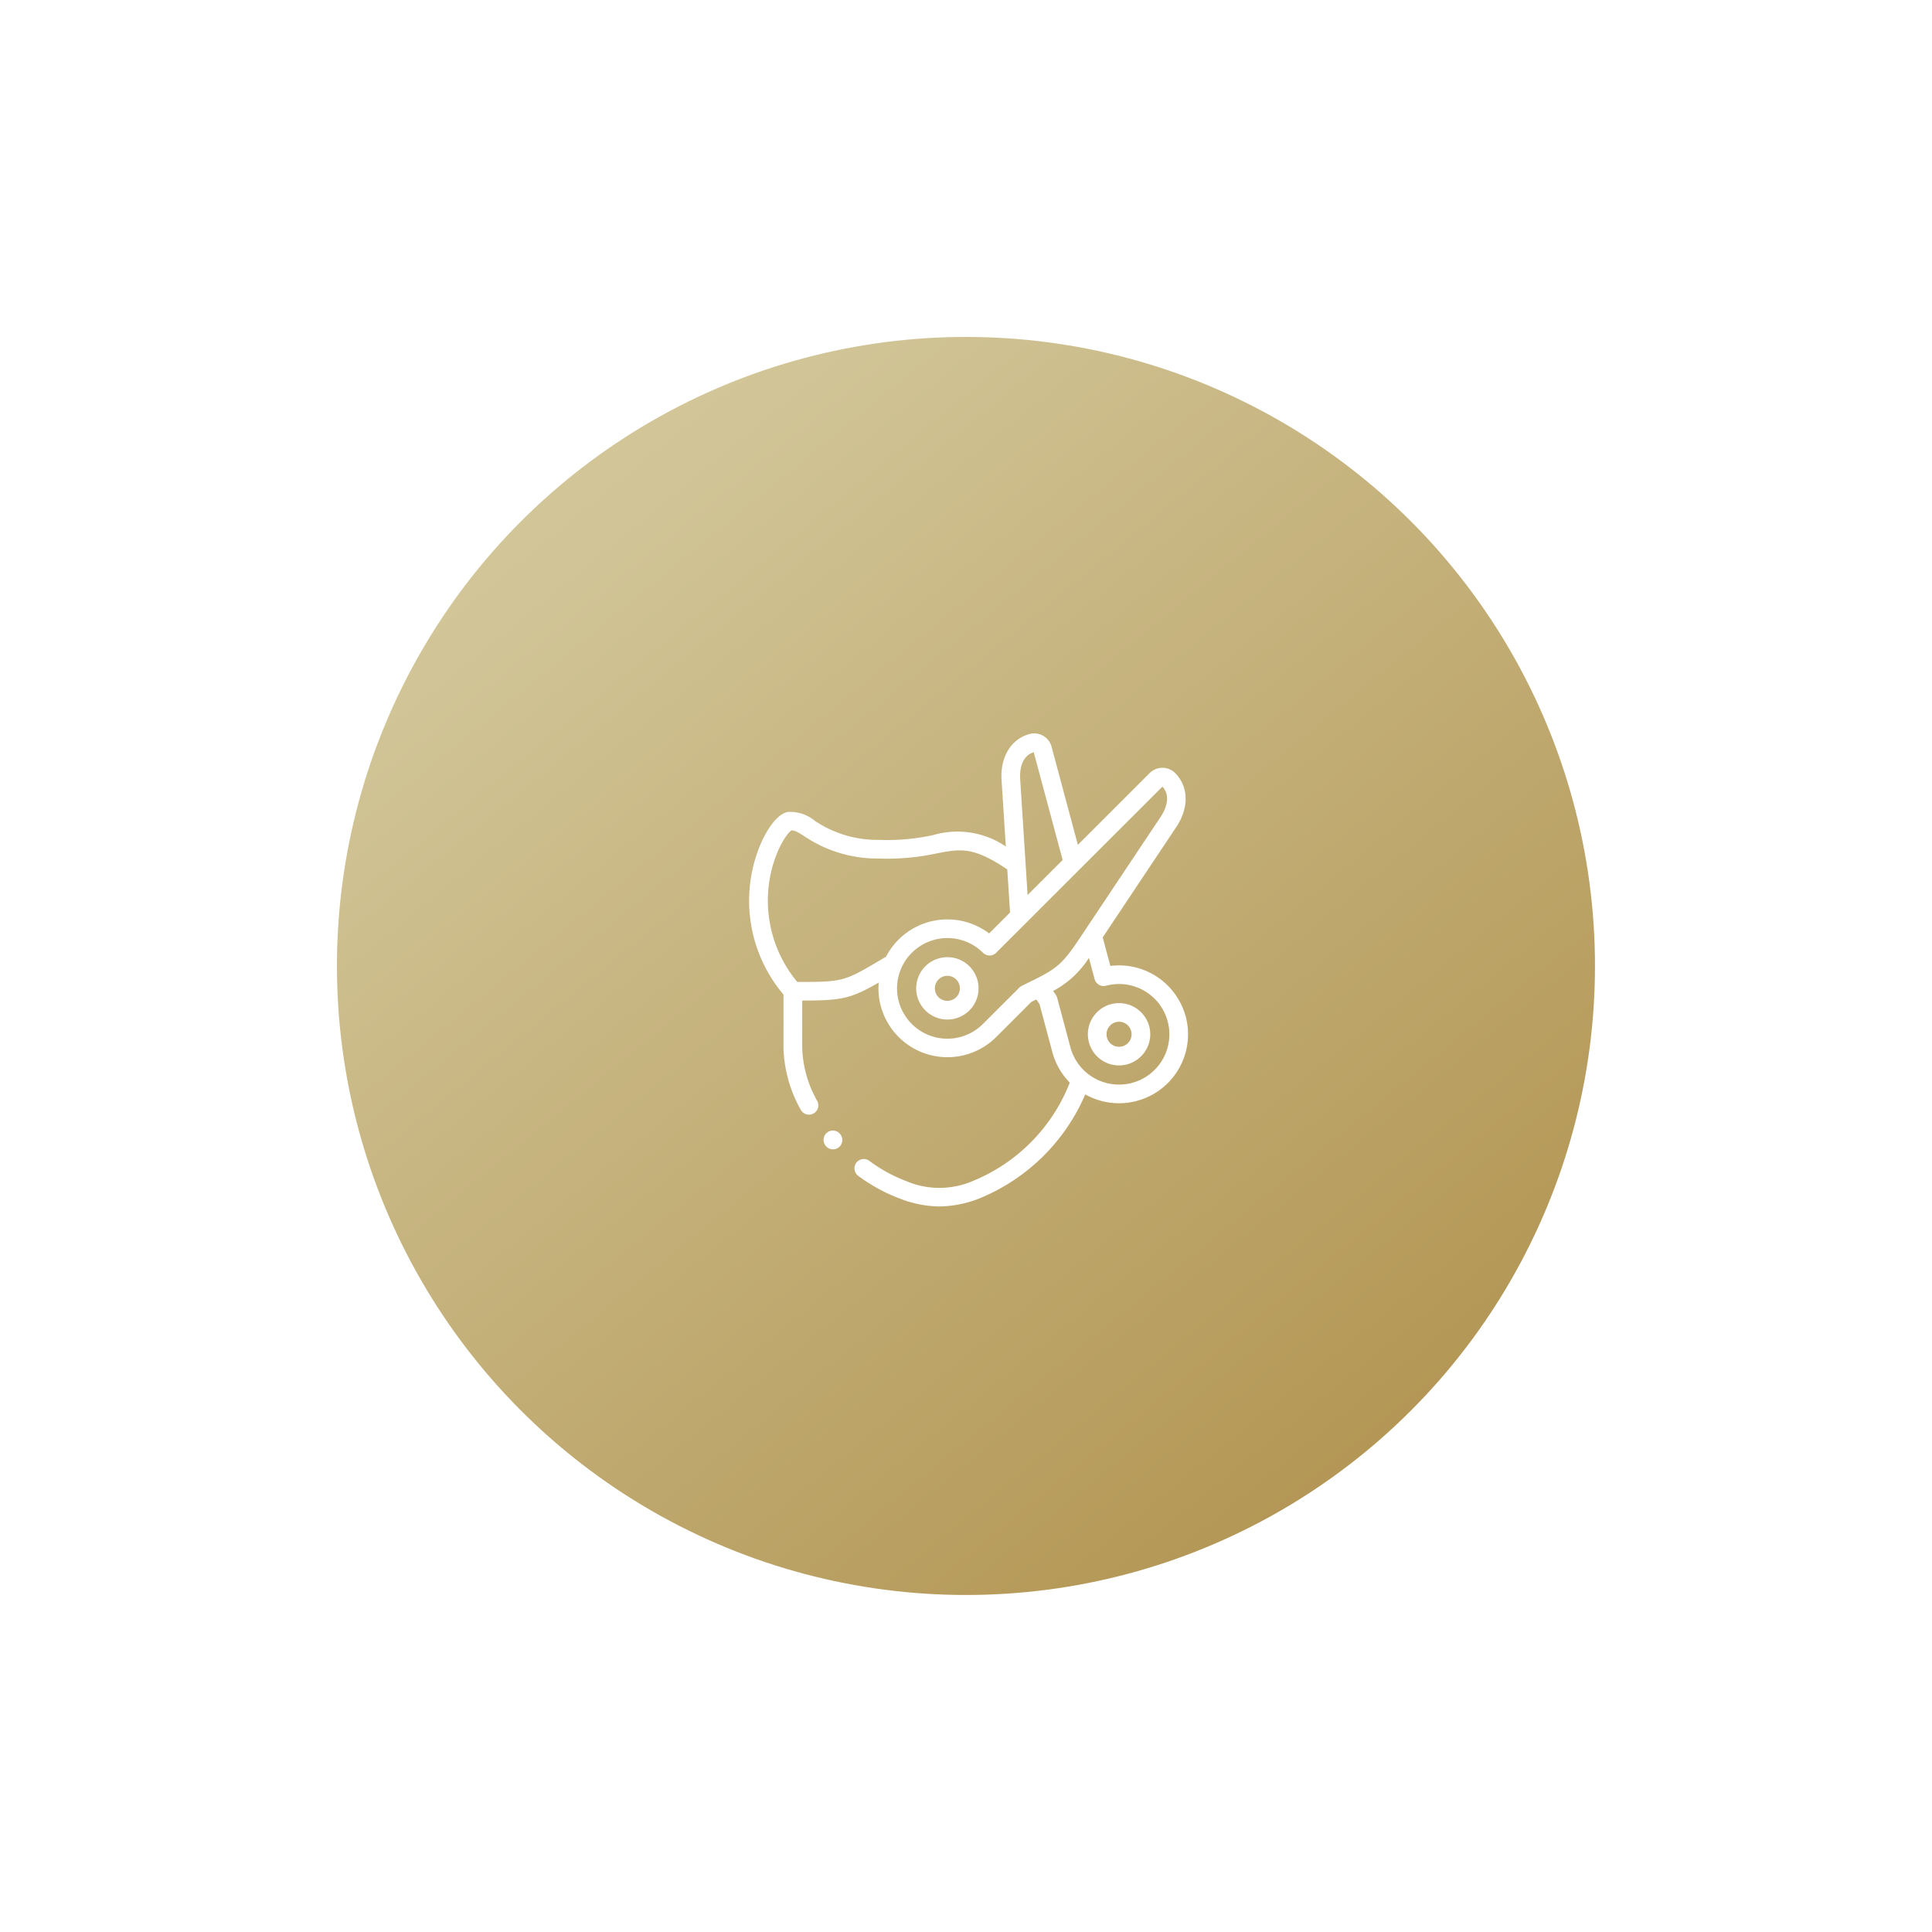 <svg xmlns="http://www.w3.org/2000/svg" xmlns:xlink="http://www.w3.org/1999/xlink" width="215" height="215" viewBox="0 0 215 215"><defs><style>.a{fill:url(#a);}.b{fill:#fff;}.c{filter:url(#b);}</style><linearGradient id="a" x1="0.247" y1="0.081" x2="1" y2="1" gradientUnits="objectBoundingBox"><stop offset="0" stop-color="#d2c699"/><stop offset="1" stop-color="#ad8d47"/></linearGradient><filter id="b" x="0" y="0" width="215" height="215" filterUnits="userSpaceOnUse"><feOffset input="SourceAlpha"/><feGaussianBlur stdDeviation="12.5" result="c"/><feFlood flood-color="#fff" flood-opacity="0.6"/><feComposite operator="in" in2="c"/><feComposite in="SourceGraphic"/></filter></defs><g transform="translate(-122.754 -5146.254)"><g class="c" transform="matrix(1, 0, 0, 1, 122.75, 5146.25)"><circle class="a" cx="70" cy="70" r="70" transform="translate(37.5 37.5)"/></g><g transform="translate(206.126 5227.871)"><path class="b" d="M390.993,292.933a3.467,3.467,0,1,0,0,4.9,3.448,3.448,0,0,0,0-4.9Zm-1.466,3.435a1.393,1.393,0,1,1,0-1.969A1.387,1.387,0,0,1,389.527,296.368Z" transform="translate(-347.382 -261.903)"/><path class="b" d="M202.79,242.185a3.47,3.47,0,1,0,2.451,1.016,3.448,3.448,0,0,0-2.451-1.016Zm.985,4.451a1.393,1.393,0,1,1-.985-2.377,1.381,1.381,0,0,1,.984.408l0,0a1.389,1.389,0,0,1,0,1.967Z" transform="translate(-180.732 -217.284)"/><path class="b" d="M67.074,31.5a7.689,7.689,0,0,0-8.383-5.625l-.85-3.174,8.193-12.29c1.425-2.138,1.375-4.493-.13-6a2.007,2.007,0,0,0-2.833,0l-7.994,7.988L52.15,1.484A2,2,0,0,0,49.7.068c-2.056.55-3.279,2.565-3.114,5.132l.473,7.383a9.6,9.6,0,0,0-8.088-1.268,23.979,23.979,0,0,1-5.976.535A12.539,12.539,0,0,1,25.778,9.71a4.262,4.262,0,0,0-2.9-.975c-1.329.165-2.573,2.2-3.294,4.042a16.172,16.172,0,0,0,2.735,16.287v5.951a14.83,14.83,0,0,0,1.919,6.864A1.037,1.037,0,0,0,26.07,40.9,12.771,12.771,0,0,1,24.4,35.015V29.728c4.414-.006,5.375-.2,8.511-2-.017.209-.028.42-.028.633a7.681,7.681,0,0,0,13.105,5.429L49.9,29.879l.559-.272.167.247.181.267,1.433,5.347a7.62,7.62,0,0,0,1.938,3.393A19.483,19.483,0,0,1,43.39,49.806a9.4,9.4,0,0,1-7.425.008,16.741,16.741,0,0,1-4.115-2.262,1.037,1.037,0,0,0-1.233,1.667,18.816,18.816,0,0,0,4.627,2.539,12.521,12.521,0,0,0,4.421.885,12.572,12.572,0,0,0,4.449-.894A21.766,21.766,0,0,0,55.9,40.169a7.629,7.629,0,0,0,3.748.988,7.723,7.723,0,0,0,2-.265,7.67,7.67,0,0,0,5.428-9.4ZM50.166,2.091l3.217,11.995-3.9,3.9L48.655,5.068c-.038-.585-.037-2.507,1.511-2.977ZM33.079,25.233c-4.015,2.363-4.137,2.433-9.229,2.422a14.166,14.166,0,0,1-2.977-11.934c.6-2.881,1.873-4.644,2.334-4.933.362-.013.743.218,1.456.672a14.54,14.54,0,0,0,8.256,2.464,26.119,26.119,0,0,0,6.442-.571c2.666-.512,4.051-.777,7.861,1.779l.308,4.8L45.2,22.259a7.688,7.688,0,0,0-11.469,2.588l-.655.385ZM48.841,28.09a1.034,1.034,0,0,0-.279.2L44.52,32.327a5.6,5.6,0,0,1-9.566-3.961A5.607,5.607,0,0,1,44.52,24.41a1.037,1.037,0,0,0,1.466,0l3.3-3.3a1.044,1.044,0,0,0,.081-.081L64.487,5.924c1.106,1.182.147,2.845-.178,3.332L55.211,22.9c-1.756,2.637-2.481,3.251-4.86,4.446l-.013.006c-.406.2-.859.424-1.375.675Zm15.67,8.191a5.608,5.608,0,0,1-7.655,2.049,5.672,5.672,0,0,1-.8-.559l0,0a5.551,5.551,0,0,1-1.806-2.837l-1.478-5.515a1.034,1.034,0,0,0-.142-.311l-.279-.413-.023-.034a10.631,10.631,0,0,0,3.98-3.682l.634,2.367a1.037,1.037,0,0,0,1.27.733,5.6,5.6,0,0,1,6.3,8.206Z" transform="translate(-18.5 0)"/><path class="b" d="M100.863,430.232a1.037,1.037,0,1,0-1.617,1.3l.012.015a1.037,1.037,0,1,0,1.617-1.3Z" transform="translate(-90.739 -385.649)"/></g></g></svg>